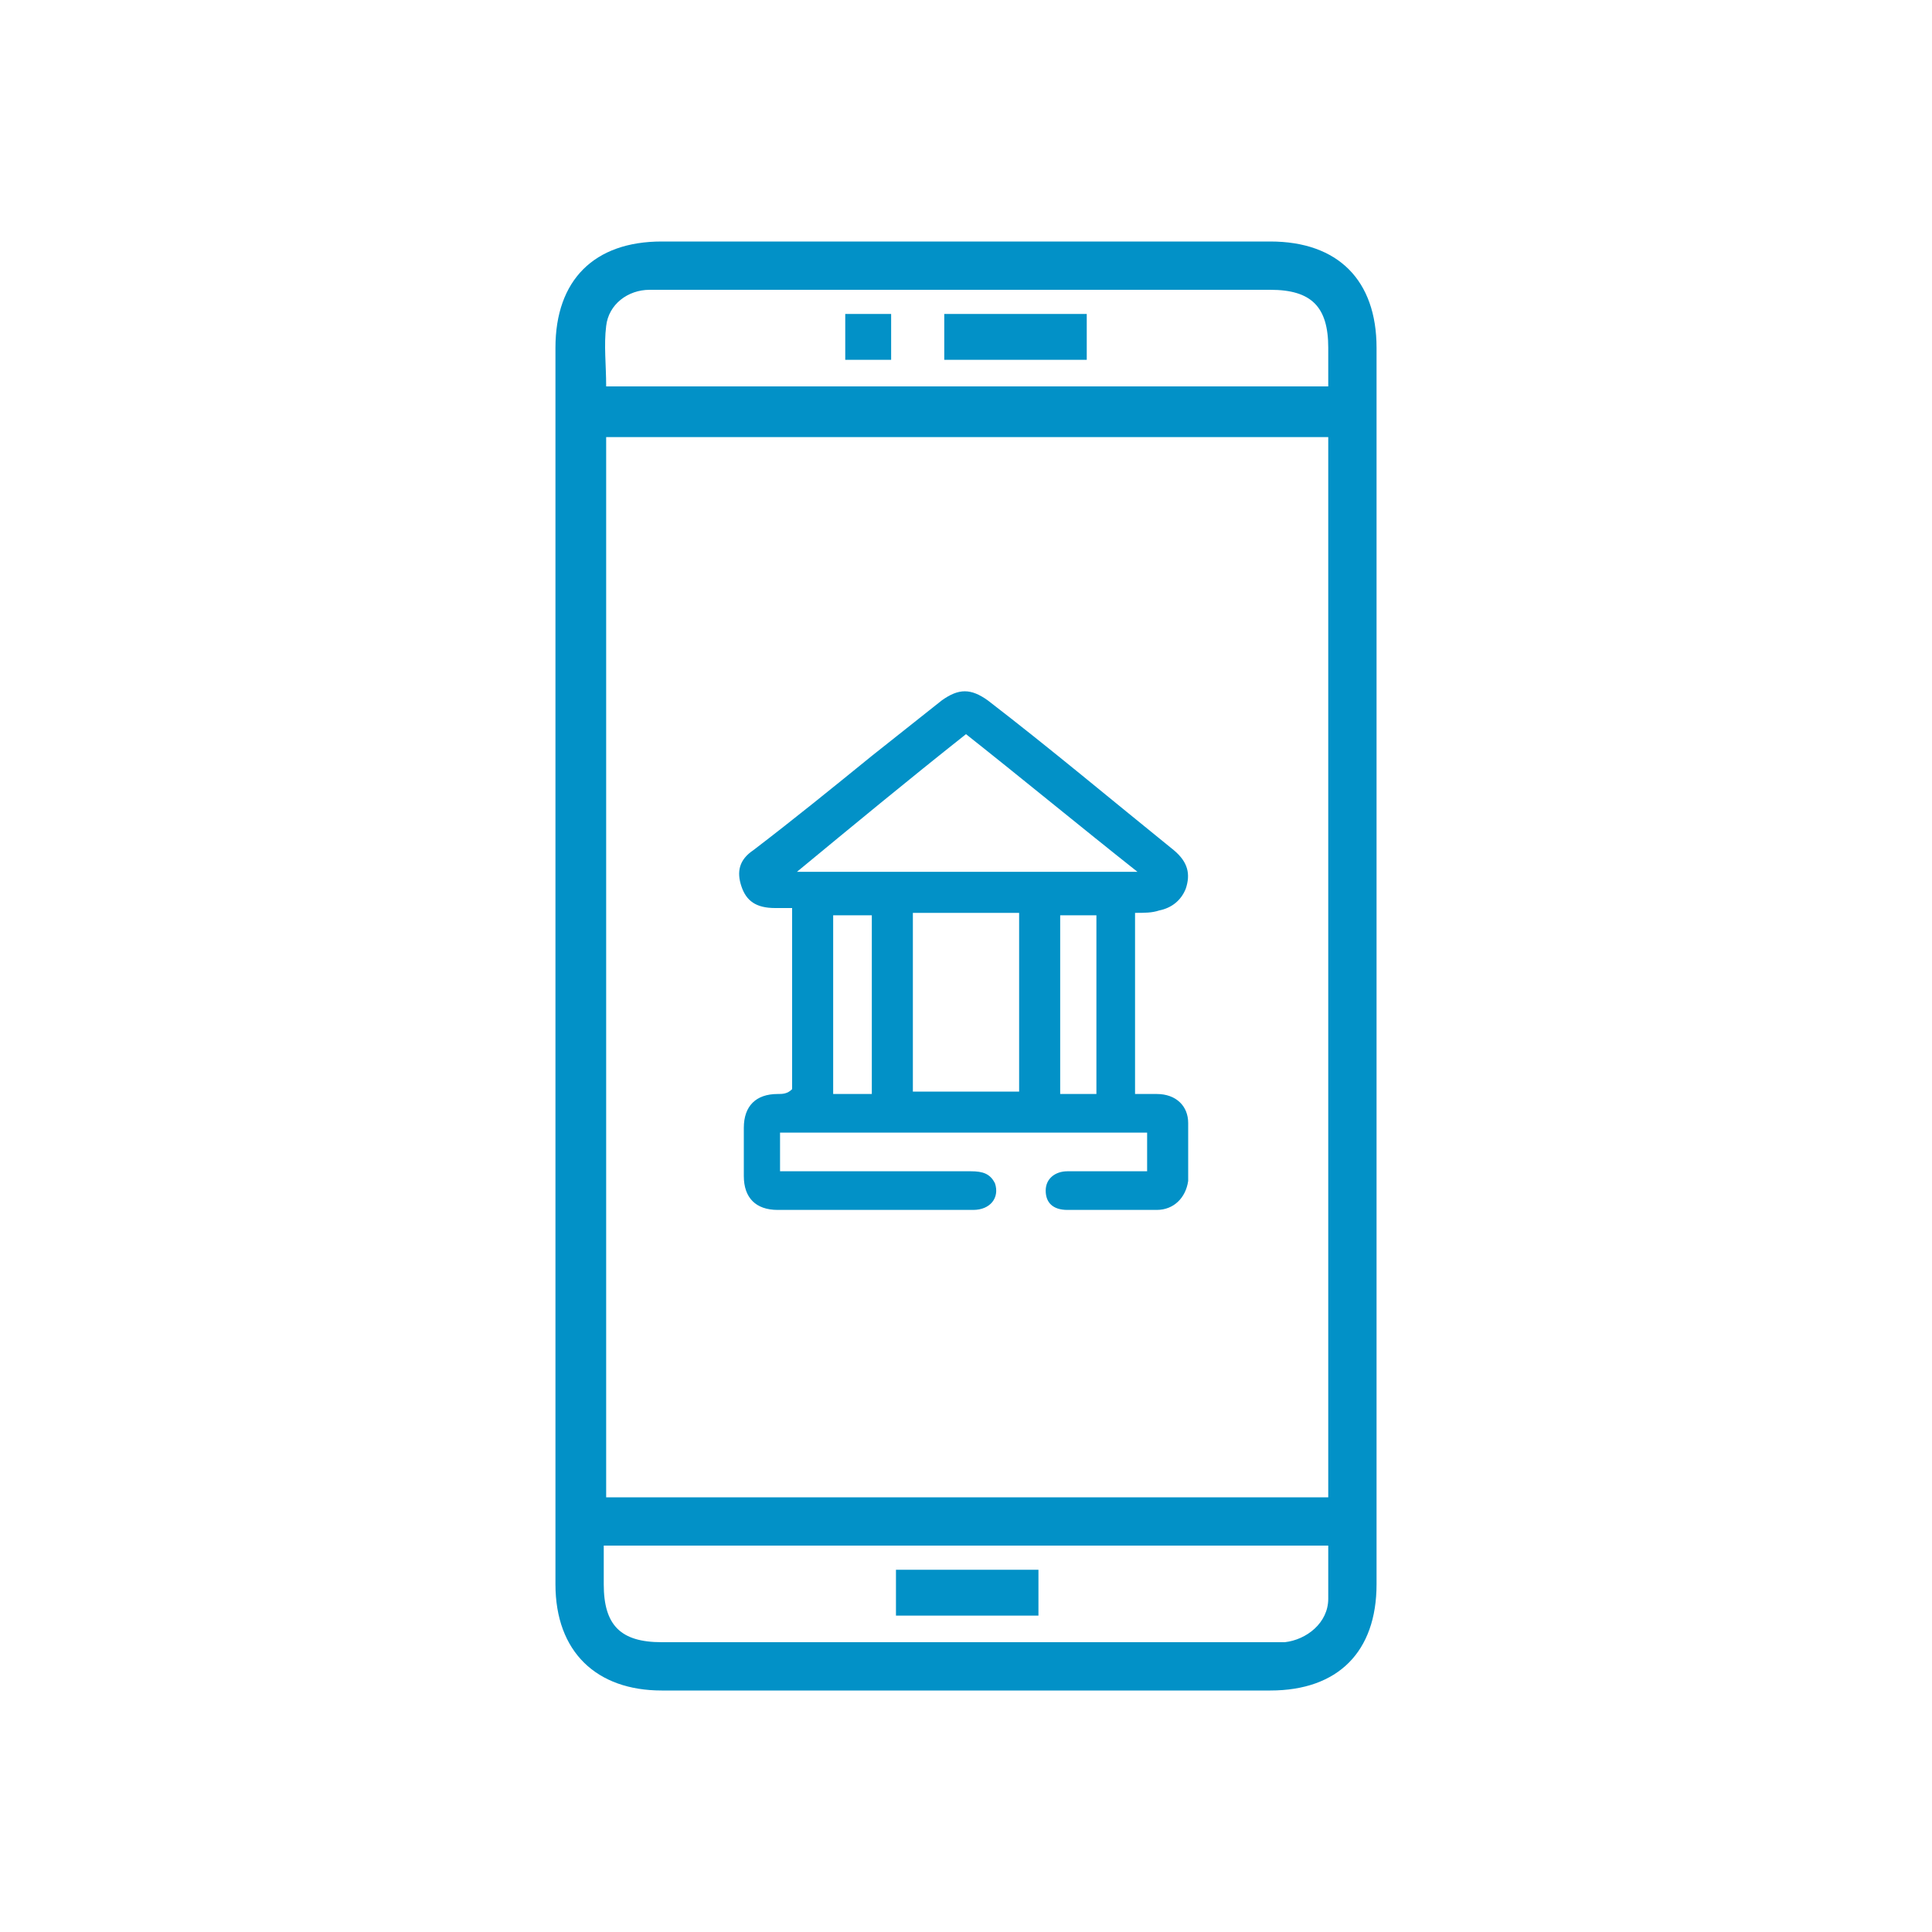 <?xml version="1.0" encoding="utf-8"?>
<!-- Generator: Adobe Illustrator 16.0.0, SVG Export Plug-In . SVG Version: 6.00 Build 0)  -->
<!DOCTYPE svg PUBLIC "-//W3C//DTD SVG 1.1//EN" "http://www.w3.org/Graphics/SVG/1.1/DTD/svg11.dtd">
<svg version="1.1" id="Layer_1" xmlns="http://www.w3.org/2000/svg" xmlns:xlink="http://www.w3.org/1999/xlink" x="0px" y="0px"
	 width="80px" height="80px" viewBox="0 0 80 80" style="enable-background:new 0 0 80 80;" xml:space="preserve">
<style type="text/css">
<![CDATA[
	.st0{fill:#0291C7;}
	.st1{fill-rule:evenodd;clip-rule:evenodd;fill:#0291C7;}
]]>
</style>
<g>
	<path class="st1" d="M32.2,45.3c-0.9,0-1.4,0.5-1.4,1.4c0,0.7,0,1.3,0,2c0,0.9,0.5,1.4,1.4,1.4c1.1,0,2.2,0,3.3,0
		c1.6,0,3.2,0,4.8,0c0.7,0,1.1-0.5,0.9-1.1c-0.2-0.4-0.5-0.5-1-0.5c-2.4,0-4.9,0-7.3,0c-0.2,0-0.4,0-0.6,0c0-0.6,0-1.1,0-1.6
		c5.1,0,10.2,0,15.2,0c0,0.5,0,1,0,1.6c-1.1,0-2.2,0-3.3,0c-0.5,0-0.9,0.3-0.9,0.8c0,0.5,0.3,0.8,0.9,0.8c1.2,0,2.4,0,3.7,0
		c0.7,0,1.2-0.5,1.3-1.2c0-0.8,0-1.6,0-2.4c0-0.7-0.5-1.2-1.3-1.2c-0.3,0-0.6,0-0.9,0c0-2.5,0-5,0-7.5c0.4,0,0.7,0,1-0.1
		c0.5-0.1,0.9-0.4,1.1-0.9c0.2-0.6,0.1-1.1-0.5-1.6c-2.6-2.1-5.1-4.2-7.7-6.2c-0.7-0.5-1.2-0.5-1.9,0c-1,0.8-1.9,1.5-2.9,2.3
		c-1.6,1.3-3.2,2.6-4.9,3.9c-0.6,0.4-0.7,0.9-0.5,1.5c0.2,0.6,0.6,0.9,1.4,0.9c0.2,0,0.5,0,0.7,0c0,2.5,0,5,0,7.5
		C32.6,45.3,32.4,45.3,32.2,45.3z M36.1,45.3c-0.5,0-1,0-1.6,0c0-2.5,0-4.9,0-7.4c0.5,0,1,0,1.6,0C36.1,40.3,36.1,42.8,36.1,45.3z
		 M42.2,45.2c-1.5,0-2.9,0-4.4,0c0-2.4,0-4.9,0-7.4c1.4,0,2.9,0,4.4,0C42.2,40.3,42.2,42.8,42.2,45.2z M45.4,45.3c-0.5,0-1,0-1.5,0
		c0-2.5,0-4.9,0-7.4c0.5,0,1,0,1.5,0C45.4,40.3,45.4,42.8,45.4,45.3z M40,30.4c2.4,1.9,4.7,3.8,7.1,5.7c-4.7,0-9.4,0-14.1,0
		C35.3,34.2,37.6,32.3,40,30.4z"/>
	<path class="st1" d="M23,40c0-8.5,0-17,0-25.6c0-2.8,1.6-4.4,4.4-4.4c8.4,0,16.8,0,25.2,0c2.8,0,4.4,1.6,4.4,4.4
		c0,17.1,0,34.2,0,51.2c0,2.8-1.6,4.4-4.4,4.4c-8.4,0-16.8,0-25.2,0c-2.7,0-4.4-1.6-4.4-4.4C23,57.1,23,48.5,23,40z M55,62
		c0-14.7,0-29.3,0-43.9c-10,0-20,0-29.9,0c0,14.7,0,29.3,0,43.9C35,62,45,62,55,62z M55,64c-10,0-20,0-30,0c0,0.5,0,1.1,0,1.6
		c0,1.7,0.7,2.4,2.4,2.4c8.4,0,16.8,0,25.2,0c0.2,0,0.4,0,0.6,0c0.9-0.1,1.8-0.8,1.8-1.8C55,65.5,55,64.8,55,64z M55,16
		c0-0.6,0-1.1,0-1.6c0-1.7-0.7-2.4-2.4-2.4c-8.4,0-16.8,0-25.2,0c-0.2,0-0.3,0-0.5,0c-0.9,0-1.7,0.6-1.8,1.5c-0.1,0.8,0,1.6,0,2.5
		C35,16,45,16,55,16z"/>
	<path class="st1" d="M43,65c0,0.7,0,1.3,0,1.9c-2,0-4,0-5.9,0c0-0.6,0-1.3,0-1.9C39,65,41,65,43,65z"/>
	<path class="st1" d="M45,13c0,0.7,0,1.3,0,1.9c-2,0-3.9,0-5.9,0c0-0.6,0-1.2,0-1.9C41,13,43,13,45,13z"/>
	<path class="st1" d="M35,13c0.6,0,1.3,0,1.9,0c0,0.6,0,1.3,0,1.9c-0.6,0-1.3,0-1.9,0C35,14.3,35,13.7,35,13z"/>
</g>
</svg>
